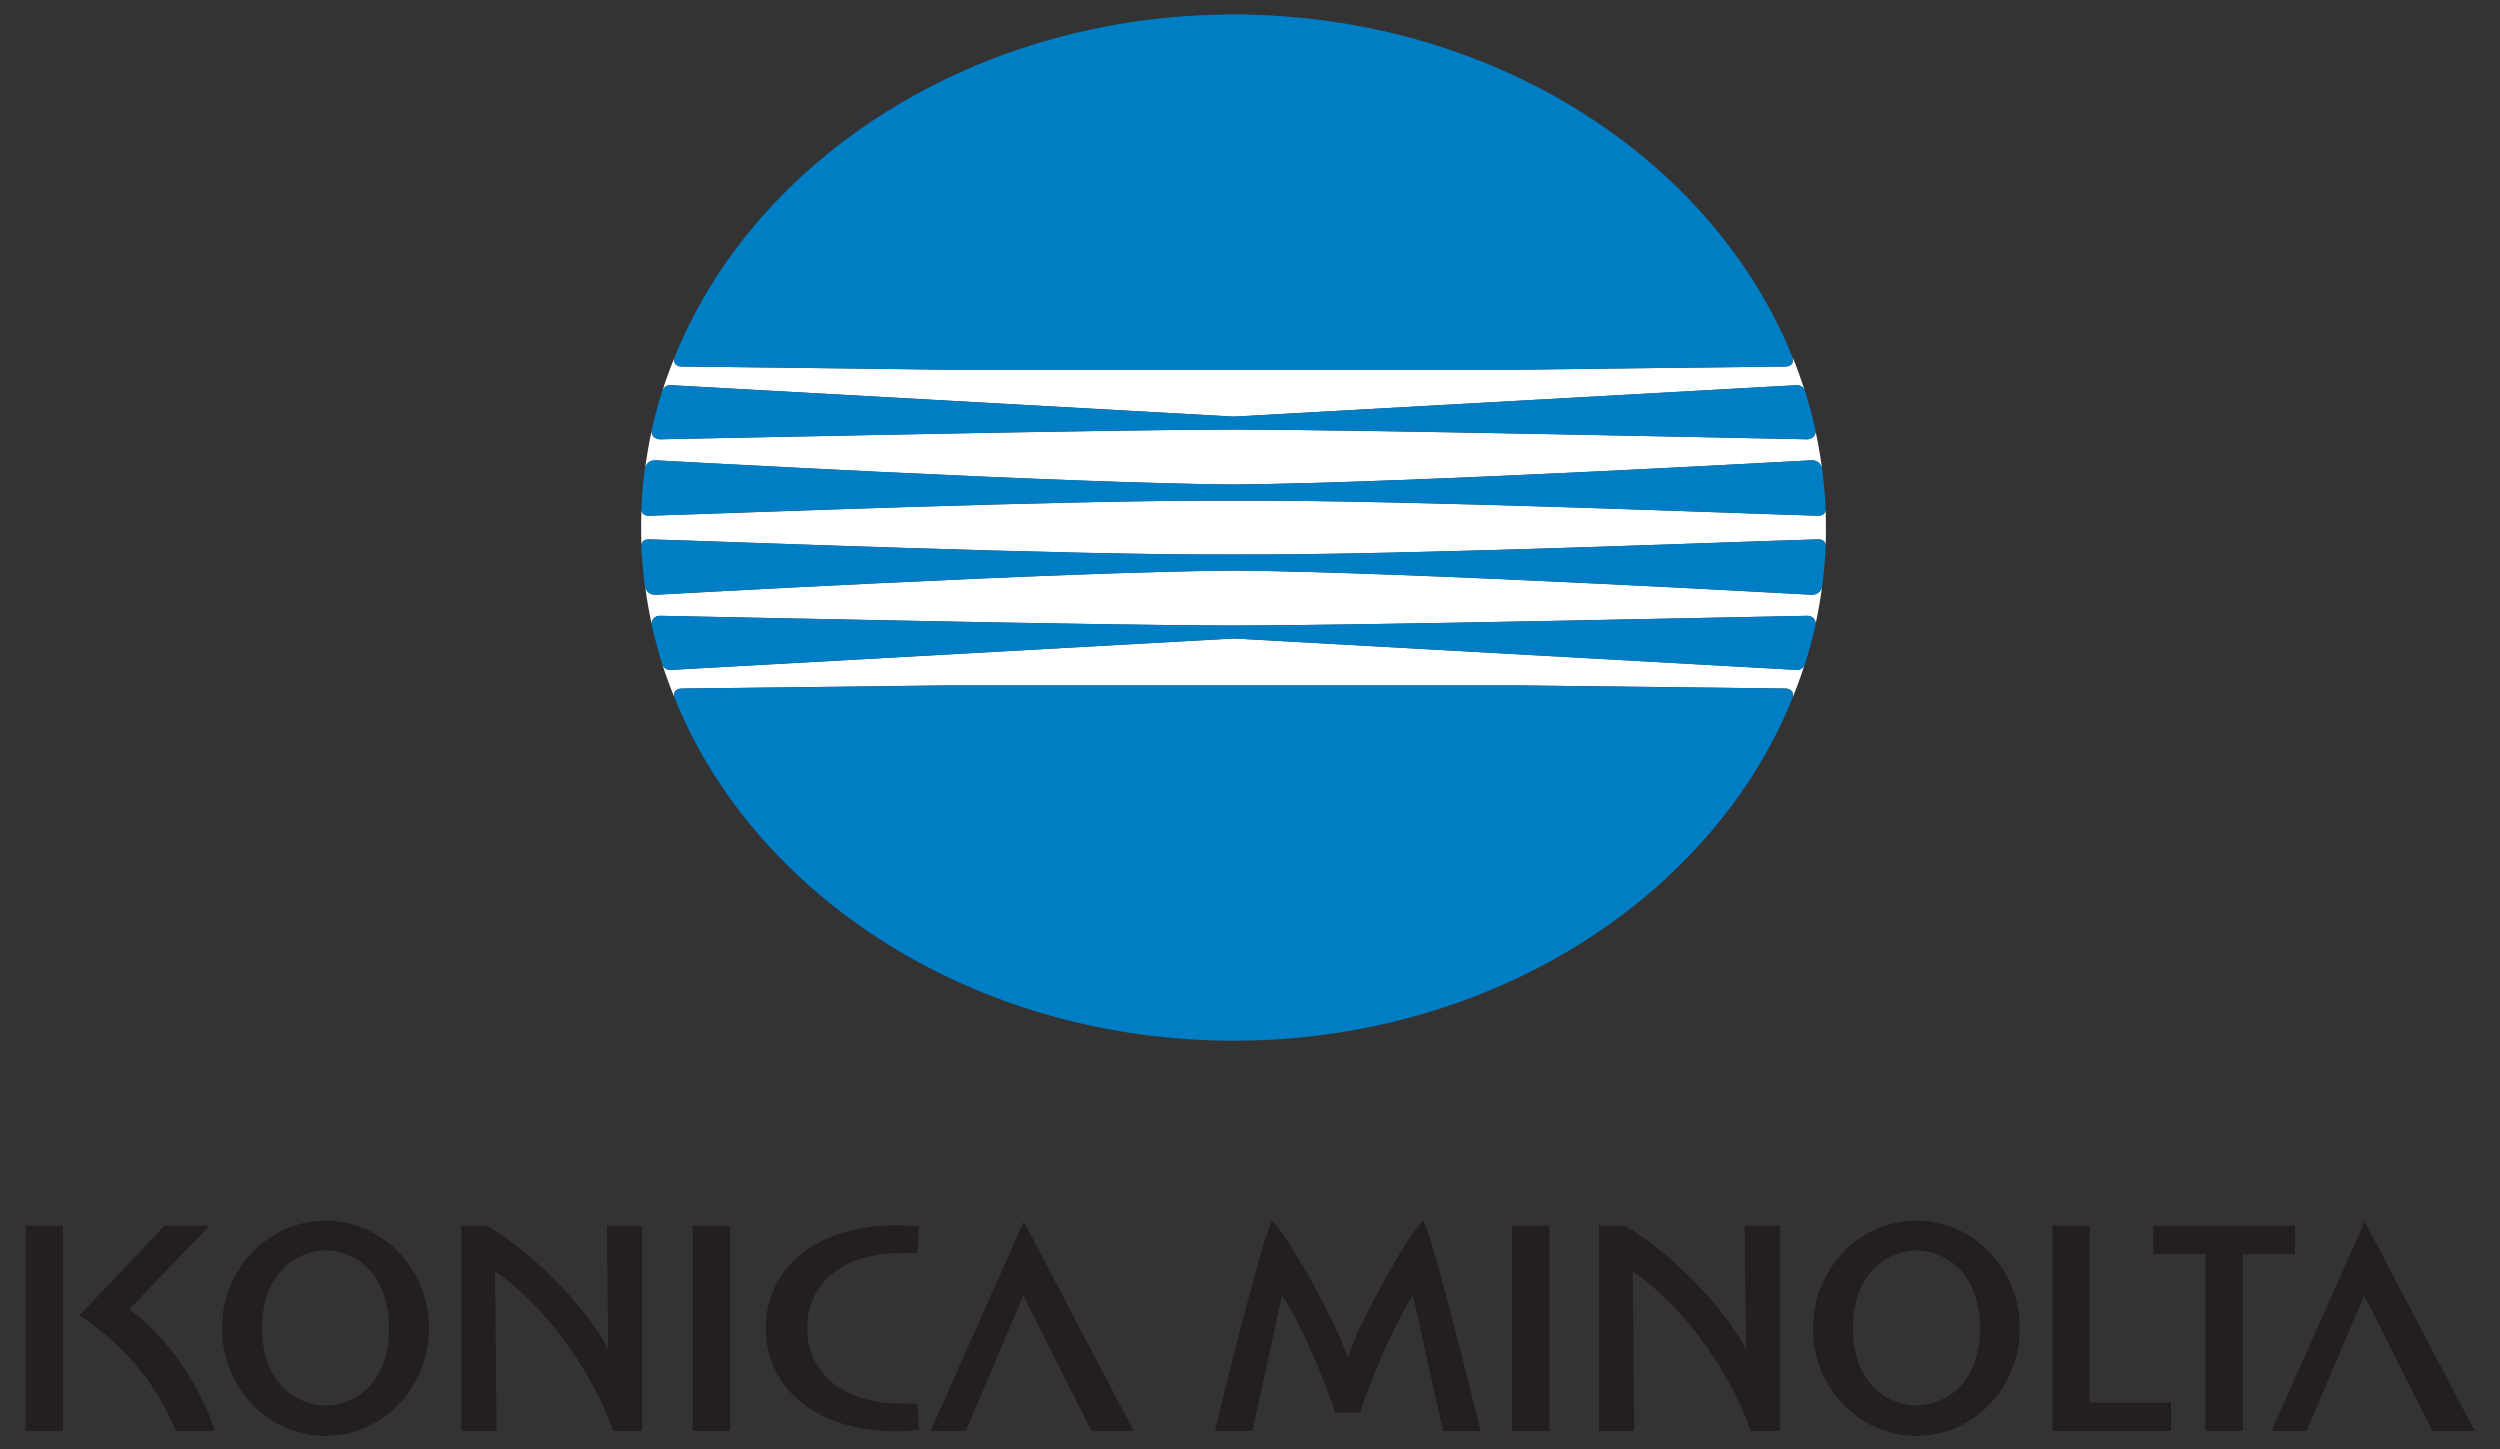 <?xml version="1.0" standalone="no"?>
<!DOCTYPE svg PUBLIC "-//W3C//DTD SVG 1.0//EN" "http://www.w3.org/TR/2001/REC-SVG-20010904/DTD/svg10.dtd">
<svg xmlns="http://www.w3.org/2000/svg" xmlns:xlink="http://www.w3.org/1999/xlink" id="body_1" width="840" height="487">

<rect width="100%" height="100%" fill="#333333" stroke="none"/>

<g transform="matrix(0.7 0 0 0.7 0 0)">
	<g transform="matrix(2.999 0 0 2.999 0.259 -0)">
		<g transform="matrix(1 0 0 1 0 0)">
			<g transform="matrix(0.1 0 0 0.1 0 0)">
                <path d="M1038.1 863.3C 1151 866.1 1696.6 888.6 1973.5 887.6C 2250.3 888.6 2796 866.2 2908.9 863.3C 2916.7 863.1 2920.6 867 2921.1 872.8C 2921.5 863.4 2921.6 853.9 2921.6 844.3C 2921.6 834.8 2921.4 825.4 2921.1 815.8C 2920.6 821.8 2916.7 825.5 2908.9 825.4C 2796 822.4 2250.2 799.9 1973.5 801.3C 1696.5 800 1151 822.4 1038.1 825.4C 1030.4 825.6 1026.5 822.1 1025.8 816.3C 1025.5 825.5 1025.3 834.9 1025.3 844.3C 1025.3 853.7 1025.5 863.1 1025.8 872.3C 1026.5 866.7 1030.4 863.1 1038.1 863.3" stroke="none" fill="#FFFFFF" fill-rule="nonzero" />
                <path d="M1031.7 749.2C 1033.9 740.8 1040.2 736.5 1048.8 736.8C 1057.3 737 1690.3 773.2 1973.5 775.5C 2256.5 773.1 2889.7 736.9 2898.2 736.8C 2906.9 736.5 2913.4 741.2 2915.4 749.9C 2912.7 729.8 2909.2 710 2905 690.4C 2905.2 698.1 2898.8 703.1 2891.4 703.1C 2773.8 700.9 2162.2 687.5 1973.4 687.5C 1784.8 687.5 1173.2 700.9 1055.6 703.1C 1047.9 703.1 1041.5 697.7 1042 689.9C 1037.8 709.5 1034.4 729.3 1031.7 749.2" stroke="none" fill="#FFFFFF" fill-rule="nonzero" />
                <path d="M1059.4 625.2C 1062.2 619.2 1066.1 616.3 1073 616.5C 1190.1 623 1973.6 666.8 1973.6 666.8C 1973.6 666.8 2757.2 623 2874.5 616.5C 2880.9 616.5 2884.7 619 2887.4 624.5C 2881.7 606.4 2875.2 588.5 2868 570.9C 2871.3 580.5 2866.3 586.5 2856.9 586.6C 2837.1 586.6 2430.5 591.7 2430.5 591.7L2430.5 591.7L1516.7 591.7C 1516.7 591.7 1110 586.6 1090.4 586.6C 1081 586.4 1076 580.6 1079 571.6C 1071.8 589 1065.2 607.1 1059.4 625.2" stroke="none" fill="#FFFFFF" fill-rule="nonzero" />
                <path d="M2887.3 1064.3C 2884.6 1069.8 2880.8 1072.4 2874.4 1072.2C 2757.1 1065.8 1973.5 1021.9 1973.5 1021.9C 1973.5 1021.9 1190 1065.8 1072.9 1072.2C 1066 1072.4 1062.2 1069.7 1059.3 1063.6C 1065.1 1081.7 1071.7 1099.5 1078.9 1117.1C 1075.9 1108 1080.9 1102 1090.1 1102C 1109.9 1101.8 1516.5 1097 1516.5 1097L1516.5 1097L2430.3 1097C 2430.3 1097 2837 1101.8 2856.7 1102C 2866.1 1102 2871.1 1108.4 2867.8 1117.6C 2875.1 1100 2881.6 1082.4 2887.3 1064.3" stroke="none" fill="#FFFFFF" fill-rule="nonzero" />
                <path d="M2915.5 938.8C 2913.5 947.5 2907 952.2 2898.3 951.9C 2889.8 951.6 2256.6 915.5 1973.6 913.2C 1690.5 915.5 1057.5 951.6 1048.9 951.9C 1040.3 952.3 1034 947.9 1031.8 939.3C 1034.5 959.4 1037.8 979.4 1042.2 999C 1041.7 990.9 1048.2 985.4 1055.8 985.6C 1173.4 987.8 1785 1001.2 1973.6 1001.2C 2162.4 1001.2 2774 987.8 2891.6 985.6C 2899 985.4 2905.4 990.6 2905.2 998.3C 2909.3 978.9 2912.8 959 2915.5 938.8" stroke="none" fill="#FFFFFF" fill-rule="nonzero" />
                <path d="M1973.5 23.2C 2386.5 23.2 2738.7 252.5 2867.5 570.1C 2871.5 580 2866.5 586.7 2856.8 586.7C 2837 586.7 2430.4 591.8 2430.4 591.8L2430.4 591.8L1516.6 591.8C 1516.6 591.8 1109.9 586.7 1090.2 586.7C 1080.5 586.7 1075.5 580 1079.5 570.1C 1208.3 252.6 1560.5 23.2 1973.5 23.2" stroke="none" fill="#007EC5" fill-rule="nonzero" />
                <path d="M1973.5 687.5C 2162.3 687.5 2773.9 700.9 2891.5 703.1C 2899.6 703.1 2906.4 697.1 2904.9 688.3C 2903.1 677.6 2891.3 635.5 2888.5 627.2C 2885.8 619.6 2881.8 616.3 2874.4 616.5C 2757.1 623 1973.5 666.8 1973.5 666.8C 1973.5 666.8 1190 623 1072.9 616.5C 1065.3 616.3 1061.3 619.7 1058.7 627.2C 1055.7 635.6 1044.1 677.6 1042.3 688.3C 1040.8 697 1047.5 703.1 1055.7 703.1C 1173.3 700.9 1784.9 687.5 1973.5 687.5" stroke="none" fill="#007EC5" fill-rule="nonzero" />
                <path d="M1973.5 801.3C 2250.3 800 2796 822.4 2908.9 825.4C 2917.4 825.6 2921.1 821 2921.1 814.3C 2921.1 800.9 2917.1 759.8 2915.7 751.3C 2914.2 741.6 2907.3 736.2 2898.1 736.7C 2889.6 736.9 2256.4 773.1 1973.4 775.4C 1690.3 773 1057.3 736.8 1048.7 736.7C 1039.5 736.2 1032.6 741.6 1031.1 751.3C 1029.6 759.8 1025.7 800.9 1025.7 814.3C 1025.5 821 1029.4 825.5 1038 825.4C 1151 822.4 1696.6 800 1973.5 801.3" stroke="none" fill="#007EC5" fill-rule="nonzero" />
                <path d="M1973.5 1665.7C 2386.5 1665.7 2738.7 1436.3 2867.5 1118.7C 2871.5 1108.6 2866.5 1102.1 2856.8 1102.1C 2837 1101.9 2430.4 1097.1 2430.4 1097.1L2430.4 1097.1L1516.6 1097.1C 1516.6 1097.1 1109.9 1101.9 1090.2 1102.1C 1080.5 1102.1 1075.5 1108.6 1079.5 1118.7C 1208.3 1436.3 1560.5 1665.7 1973.5 1665.7" stroke="none" fill="#007EC5" fill-rule="nonzero" />
                <path d="M1973.5 1001.2C 2162.3 1001.2 2773.9 987.8 2891.5 985.6C 2899.6 985.4 2906.4 991.6 2904.9 1000.5C 2903.1 1011 2891.3 1053.3 2888.5 1061.5C 2885.8 1069.2 2881.8 1072.4 2874.4 1072.2C 2757.1 1065.6 1973.5 1021.9 1973.5 1021.9C 1973.5 1021.9 1190 1065.6 1072.9 1072.2C 1065.3 1072.4 1061.3 1069.2 1058.7 1061.5C 1055.7 1053.3 1044.1 1011 1042.3 1000.5C 1040.8 991.6 1047.5 985.4 1055.7 985.6C 1173.3 987.8 1784.9 1001.2 1973.5 1001.2" stroke="none" fill="#007EC5" fill-rule="nonzero" />
                <path d="M1973.5 887.4C 2250.3 888.6 2796 866.1 2908.9 863.3C 2917.4 863.1 2921.1 867.5 2921.1 874.3C 2921.1 887.6 2917.1 928.6 2915.7 937.3C 2914.2 947 2907.3 952.2 2898.1 951.9C 2889.6 951.6 2256.4 915.5 1973.4 913.2C 1690.3 915.5 1057.3 951.6 1048.7 951.9C 1039.5 952.3 1032.6 947.1 1031.1 937.3C 1029.6 928.6 1025.7 887.5 1025.7 874.3C 1025.5 867.5 1029.4 863.1 1038 863.3C 1151 866.1 1696.6 888.6 1973.5 887.4" stroke="none" fill="#007EC5" fill-rule="nonzero" />
                <path d="M520.3 2249.6C 480.8 2249.6 418.6 2220.3 418.6 2125.9C 418.6 2031.4 480.6 2001.3 520.3 2001.3C 560 2001.3 621.8 2031.4 621.8 2125.9C 621.9 2220.6 559.9 2249.6 520.3 2249.6zM520 1953.7C 428.7 1953.7 354.5 2030.8 354.5 2126C 354.5 2221 428.7 2298.3 520 2298.3C 611.5 2298.3 685.7 2221 685.7 2126C 685.8 2030.8 611.5 1953.7 520 1953.7" stroke="none" fill="#231F20" fill-rule="nonzero" />
                <path d="M3066.6 2249.6C 3027.1 2249.6 2964.9 2220.3 2964.9 2125.9C 2964.9 2031.4 3026.9 2001.3 3066.6 2001.3C 3106.3 2001.3 3168.2 2031.4 3168.2 2125.9C 3168.2 2220.6 3106.1 2249.6 3066.6 2249.6zM3066.3 1953.7C 2975 1953.7 2900.9 2030.8 2900.9 2126C 2900.9 2221 2975 2298.3 3066.3 2298.3C 3157.8 2298.3 3232 2221 3232 2126C 3232 2030.8 3157.8 1953.7 3066.3 1953.7" stroke="none" fill="#231F20" fill-rule="nonzero" />
                <path d="M40 1961.6L99.8 1961.6L99.8 2290.3L40 2290.3L40 1961.6z" stroke="none" fill="#231F20" fill-rule="nonzero" />
                <path d="M1107.9 1961.6L1167.7 1961.6L1167.7 2290.3L1107.9 2290.3L1107.9 1961.6z" stroke="none" fill="#231F20" fill-rule="nonzero" />
                <path d="M2419.4 1961.6L2479.2 1961.6L2479.2 2290.3L2419.4 2290.3L2419.4 1961.6z" stroke="none" fill="#231F20" fill-rule="nonzero" />
                <path d="M1440.9 2005.6L1467.1 2005.6L1470.1 1963.2C 1457 1961.7 1447.2 1961 1433.9 1961C 1306.7 1961 1224.8 2028.9 1224.8 2125.9C 1224.8 2223.1 1306.7 2290.8 1433.9 2290.8C 1447.2 2290.8 1457 2290.1 1470.1 2288.8L1470.1 2288.8L1467.1 2246.3L1440.9 2246.3C 1350.6 2246.3 1291.1 2199.4 1291.1 2125.6C 1291.1 2051.7 1350.9 2005.6 1440.9 2005.6" stroke="none" fill="#231F20" fill-rule="nonzero" />
                <path d="M972.6 2157.8C 972.6 2158.5 972.4 2158.7 972.1 2158.1C 928.4 2077.7 835.1 1993.2 778.3 1961.6L778.3 1961.6L737.6 1961.6L737.6 2290.3L793.9 2290.3C 793.9 2290.3 791.6 2037 791.6 2036.5C 791.6 2035.5 791.7 2035.3 792.3 2035.5C 863.2 2084.4 940.1 2178.9 980.6 2290.3L980.6 2290.3L1026.8 2290.3L1026.8 1961.6L970.4 1961.6C 970.3 1961.6 972.6 2157.4 972.6 2157.8" stroke="none" fill="#231F20" fill-rule="nonzero" />
                <path d="M2793.7 2157.8C 2793.7 2158.5 2793.4 2158.7 2793.1 2158.1C 2749.5 2077.7 2656.2 1993.2 2599.4 1961.6L2599.4 1961.6L2558.5 1961.6L2558.5 2290.3L2614.8 2290.3C 2614.8 2290.3 2612.5 2037 2612.5 2036.5C 2612.5 2035.5 2612.7 2035.3 2613.3 2035.5C 2684.2 2084.4 2761.1 2178.9 2801.5 2290.3L2801.5 2290.3L2847.9 2290.3L2847.9 1961.6L2791.5 1961.6C 2791.3 1961.6 2793.7 2157.4 2793.7 2157.8" stroke="none" fill="#231F20" fill-rule="nonzero" />
                <path d="M1488.5 2290.3L1545.1 2290.3C 1545.1 2290.3 1633.6 2080.6 1636.9 2073.5C 1640.8 2080.7 1746.1 2290.3 1746.1 2290.3L1746.1 2290.3L1813.7 2290.3L1637.8 1955.1L1488.5 2290.3" stroke="none" fill="#231F20" fill-rule="nonzero" />
                <path d="M3783.9 1955.1L3634.6 2290.3L3691.2 2290.3C 3691.2 2290.3 3779.7 2080.6 3783 2073.5C 3787 2080.7 3892.2 2290.3 3892.2 2290.3L3892.2 2290.3L3959.9 2290.3L3783.9 1955.1" stroke="none" fill="#231F20" fill-rule="nonzero" />
                <path d="M206.2 2095.3C 240.9 2059.4 334.7 1961.6 334.7 1961.6L334.7 1961.6L262.8 1961.6L126.1 2105.5C 191.8 2148.5 246.6 2207.5 280.4 2290.3L280.4 2290.3L343.2 2290.3C 317.3 2212.6 267.5 2141.3 206.2 2095.3" stroke="none" fill="#231F20" fill-rule="nonzero" />
                <path d="M3343.7 1961.6L3283.9 1961.6L3283.9 2290.3L3473.9 2290.3L3473.9 2244.7L3343.7 2244.7L3343.7 1961.6" stroke="none" fill="#231F20" fill-rule="nonzero" />
                <path d="M3672.3 1961.6L3445.6 1961.6L3445.6 2007.2L3529.1 2007.2L3529.1 2290.3L3588.9 2290.3L3588.9 2007.2L3672.4 2007.2L3672.4 1961.6" stroke="none" fill="#231F20" fill-rule="nonzero" />
                <path d="M2176.7 2123.1C 2170.7 2134.5 2162.3 2156.3 2156.6 2171.7C 2156.4 2172 2155.9 2172 2155.7 2171.7C 2150.2 2156.6 2141.8 2134.6 2135.9 2123.4C 2107.2 2063.9 2062 1982.1 2035.1 1953.5C 2019.3 1982.6 1956.7 2235.3 1943.6 2290.3L1943.6 2290.3L2003.6 2290.3C 2003.6 2290.3 2050.7 2074.9 2050.9 2074.2C 2051.1 2073.5 2051.4 2073.2 2051.7 2073.7C 2072.3 2105.4 2112.2 2187 2136.3 2261.1L2136.3 2261.1L2176 2261.1C 2198.1 2191.7 2239.7 2104.9 2260.1 2073.3C 2260.4 2073.1 2260.7 2073.3 2260.7 2073.8C 2260.9 2074.3 2308.8 2290.5 2308.8 2290.5L2308.8 2290.5L2368.8 2290.5C 2355.5 2235.6 2293.1 1982.9 2277.2 1953.7C 2249.8 1982.2 2205.4 2064 2176.7 2123.1" stroke="none" fill="#231F20" fill-rule="nonzero" />
			</g>
		</g>
	</g>
</g>
</svg>